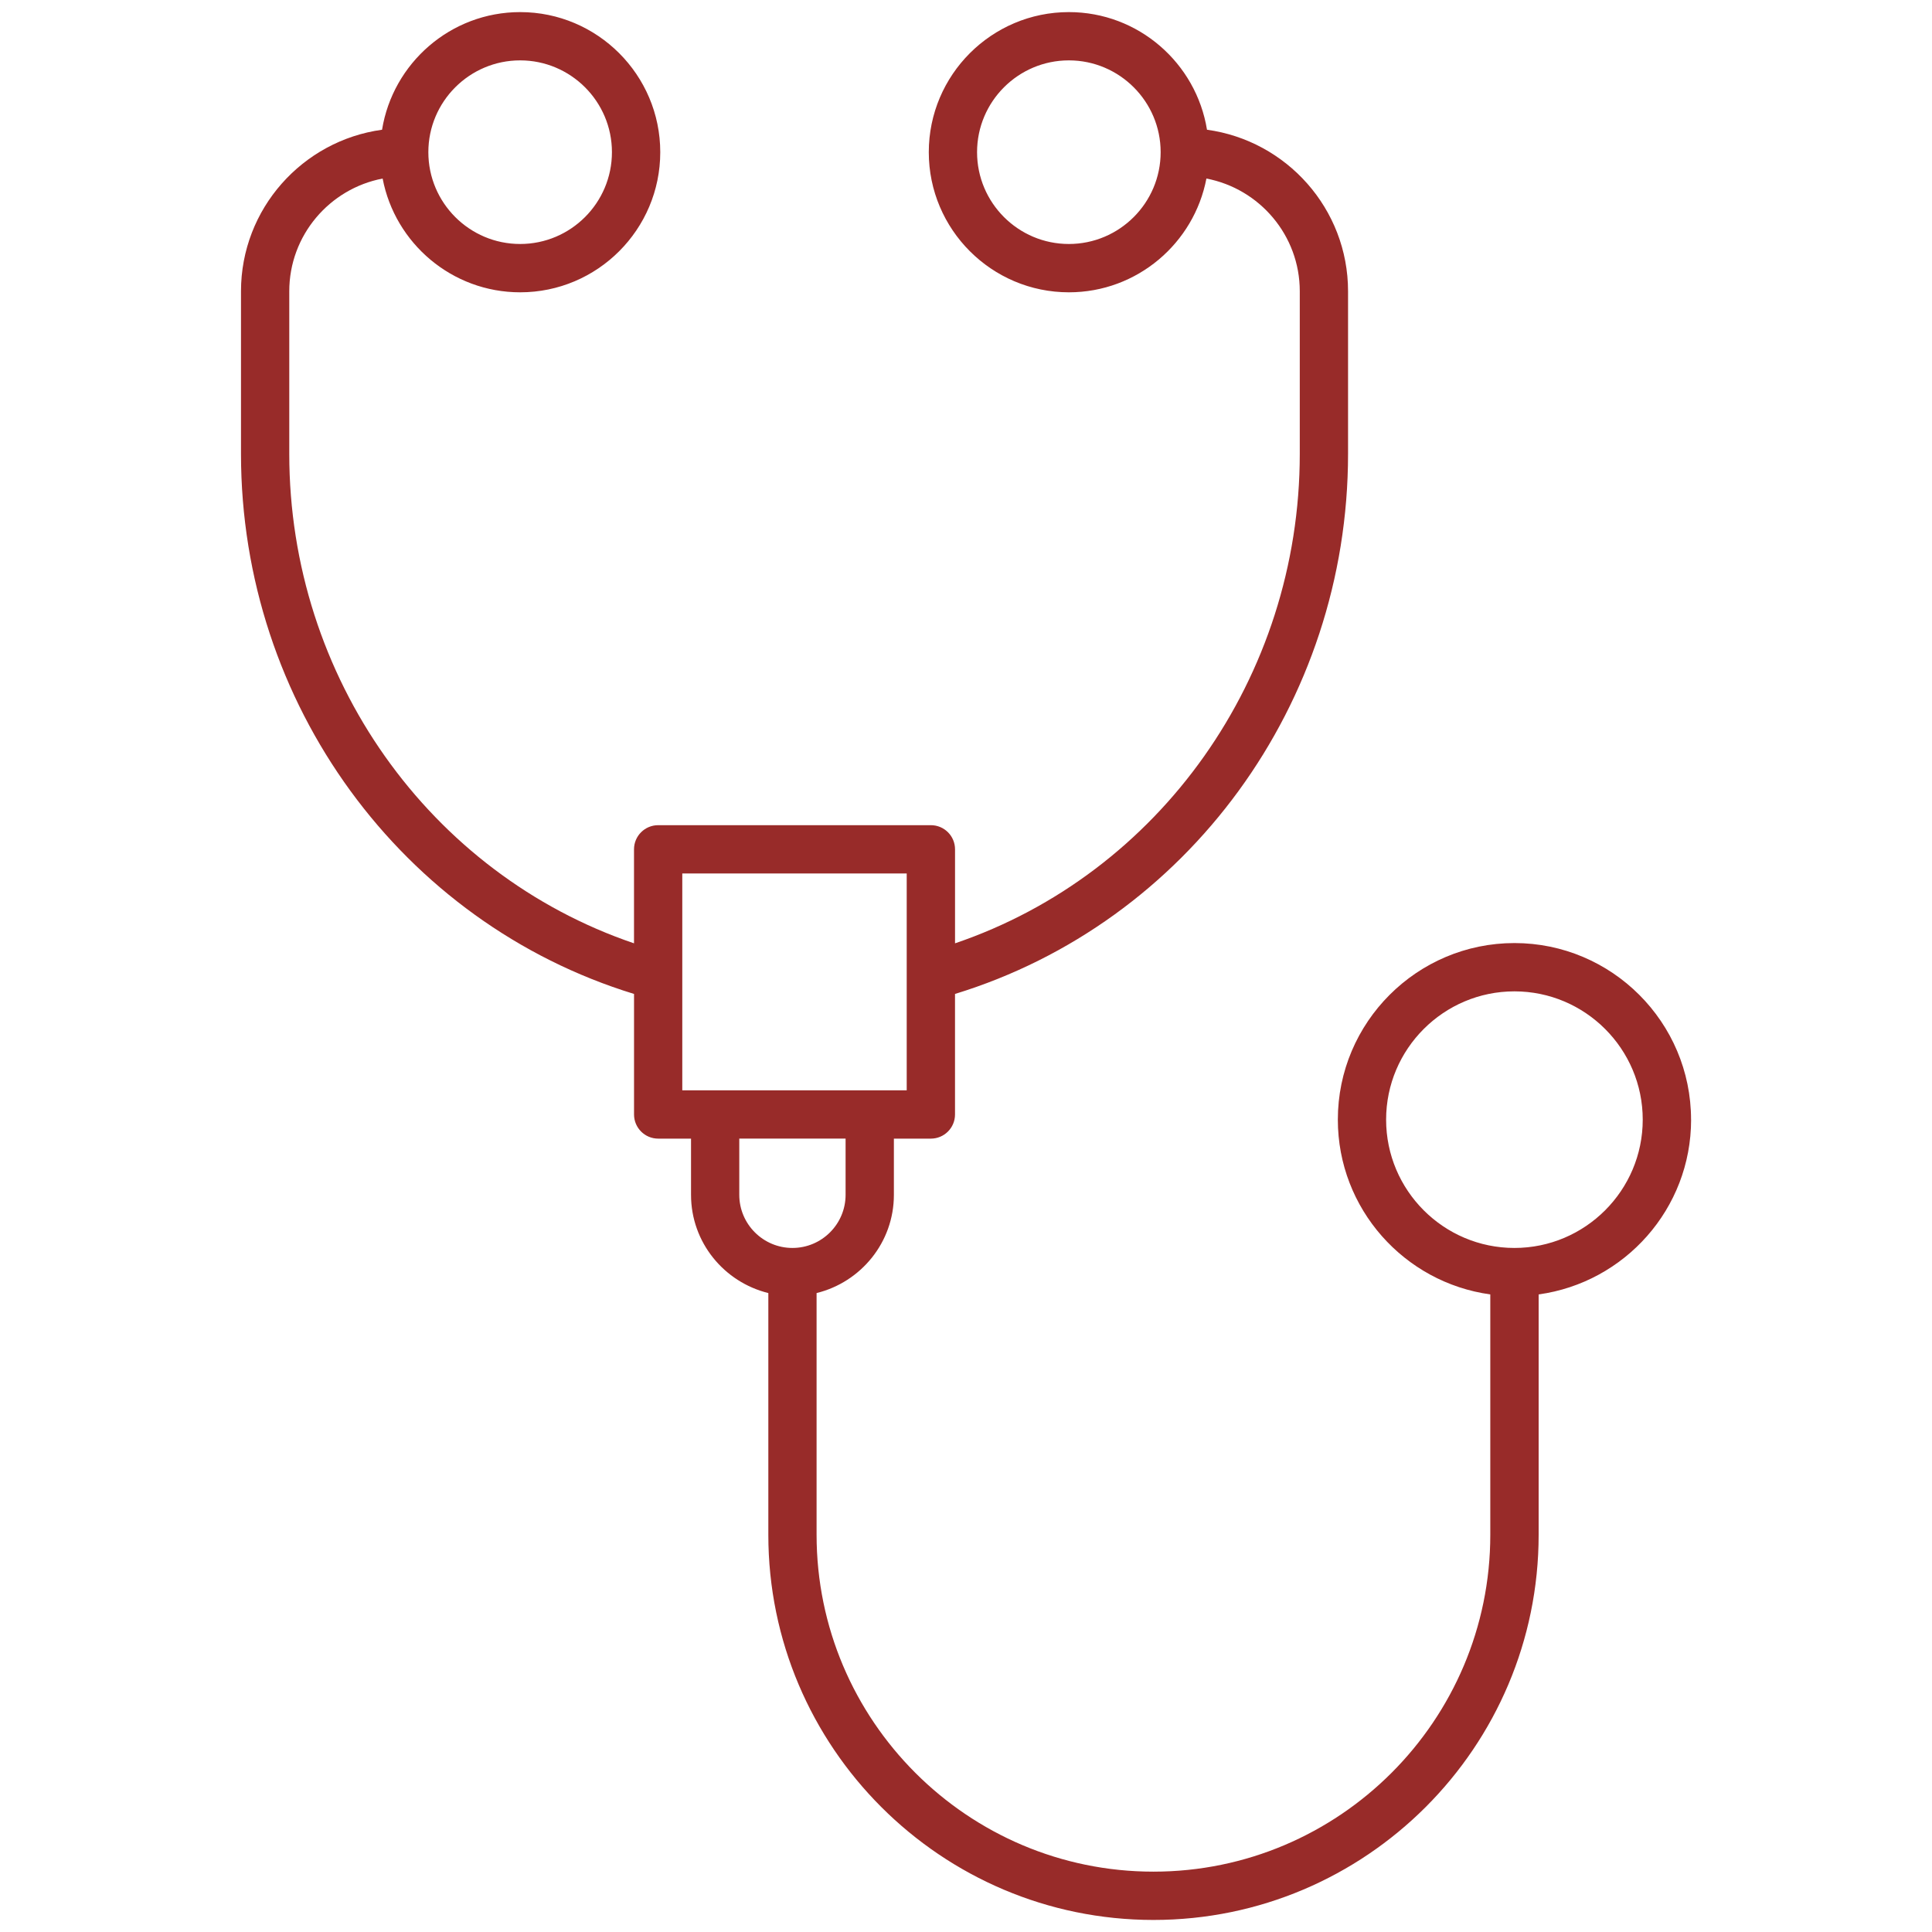 <?xml version="1.0" encoding="UTF-8"?>
<svg xmlns="http://www.w3.org/2000/svg" width="80" height="80" version="1.1" viewBox="0 0 80 80">
  <defs>
    <style>
      .cls-1 {
        fill: #982b29;
      }
    </style>
  </defs>
  <!-- Generator: Adobe Illustrator 28.7.1, SVG Export Plug-In . SVG Version: 1.2.0 Build 142)  -->
  <g>
    <g id="Capa_1">
      <path class="cls-1" d="M70.023,46.362c0-4.032-3.281-7.312-7.313-7.312s-7.313,3.28-7.313,7.312c0,3.692,2.753,6.747,6.313,7.237v9.953c0,7.691-6.257,13.949-13.948,13.949-7.691,0-13.949-6.258-13.949-13.949v-10.009c1.833-.451,3.201-2.097,3.201-4.067v-2.328h1.531c.552,0,1-.447,1-1v-4.991c9.617-2.949,16.275-12.022,16.275-22.363v-6.733c0-3.414-2.548-6.239-5.841-6.689-.447-2.757-2.838-4.871-5.719-4.871-3.199,0-5.801,2.603-5.801,5.801,0,3.199,2.603,5.802,5.801,5.802,2.826,0,5.183-2.032,5.695-4.711,2.198.42,3.866,2.35,3.866,4.668v6.733c0,9.251-5.81,17.392-14.275,20.267v-3.892c0-.553-.448-1-1-1h-11.293c-.552,0-1,.447-1,1v3.892c-8.464-2.875-14.275-11.016-14.275-20.267v-6.733c0-2.318,1.668-4.248,3.866-4.668.512,2.679,2.869,4.711,5.695,4.711,3.199,0,5.801-2.603,5.801-5.802,0-3.198-2.603-5.801-5.801-5.801-2.881,0-5.272,2.114-5.719,4.871-3.293.45-5.841,3.274-5.841,6.689v6.733c0,10.341,6.658,19.414,16.275,22.363v4.991c0,.553.448,1,1,1h1.36v2.328c0,1.97,1.368,3.615,3.201,4.067v10.009c0,8.794,7.155,15.949,15.949,15.949s15.948-7.155,15.948-15.949v-9.953c3.56-.49,6.313-3.545,6.313-7.237ZM44.259,10.103c-2.096,0-3.801-1.705-3.801-3.802,0-2.096,1.705-3.801,3.801-3.801s3.801,1.705,3.801,3.801c0,2.097-1.705,3.802-3.801,3.802ZM21.538,2.5c2.096,0,3.801,1.705,3.801,3.801,0,2.097-1.705,3.802-3.801,3.802s-3.801-1.705-3.801-3.802c0-2.096,1.705-3.801,3.801-3.801ZM28.252,36.168h9.293v8.979h-9.293v-8.979ZM30.612,49.475v-2.328h4.402v2.328c0,1.213-.987,2.2-2.201,2.2-1.213,0-2.201-.987-2.201-2.2ZM62.709,51.675c-2.93,0-5.313-2.384-5.313-5.313s2.384-5.312,5.313-5.312,5.313,2.383,5.313,5.312-2.384,5.313-5.313,5.313Z"></path>
    </g>
  </g>
</svg>
